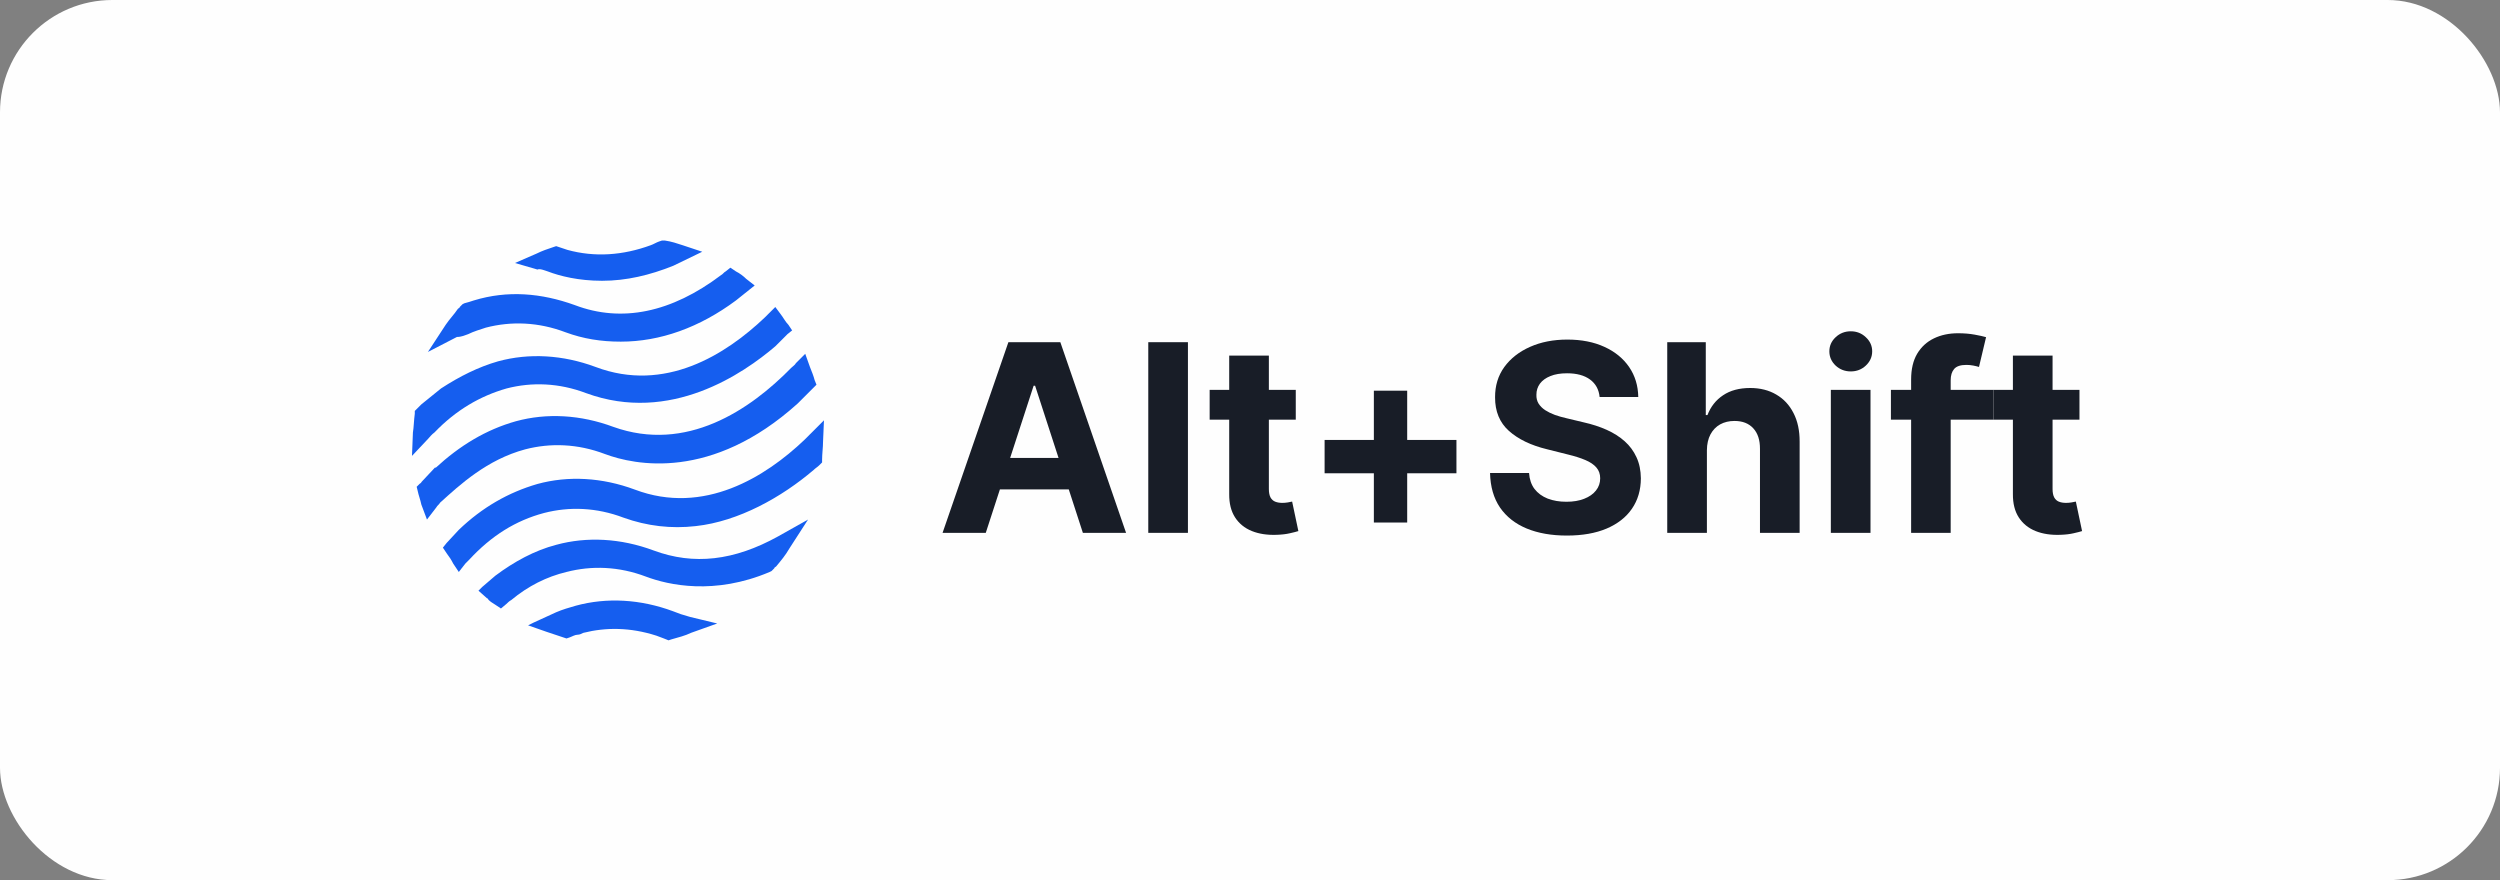 <svg width="267" height="94" viewBox="0 0 267 94" fill="none" xmlns="http://www.w3.org/2000/svg">
<rect x="0" y="0" width="267" height="94" fill="#808080" stroke="none"/>
<rect width="267" height="94" rx="12" fill="#FEFEFE"/>
<path d="M69.8 58.787C66.3 57.487 62.7 57.287 59.4 58.187C57.1 58.787 54.9 59.987 52.9 61.487L51.5 62.687L51.1 63.087L52 63.887C52.1 63.887 52.1 63.987 52.2 64.087C52.4 64.287 52.6 64.387 52.9 64.587L53.5 64.987L54.1 64.487C54.2 64.387 54.4 64.187 54.6 64.087C56.4 62.587 58.4 61.587 60.5 61.087C63.2 60.387 66.1 60.487 69 61.587C71.4 62.487 76.3 63.587 82.2 61.087L82.4 60.987L82.7 60.687C82.7 60.587 82.8 60.587 82.9 60.487C83.4 59.887 83.9 59.287 84.3 58.587L86.3 55.487L83.1 57.287C78.4 59.887 74.1 60.387 69.8 58.787Z" fill="#155EEF"/>
<path d="M56.1 47.988C58.8 47.288 61.7 47.388 64.6 48.488C67.8 49.688 76 51.388 85.2 43.088L86.7 41.588L86.8 41.488L87.2 41.088L87 40.588C86.9 40.188 86.7 39.688 86.5 39.188L86 37.788L85 38.788C84.9 38.988 84.7 39.088 84.5 39.288C80.1 43.788 73.3 48.388 65.5 45.588C62 44.288 58.4 44.088 55.1 44.988C51.9 45.888 49.1 47.588 46.5 49.988V49.888L45 51.488C45 51.588 44.9 51.588 44.8 51.688L44.5 51.988L44.6 52.388C44.7 52.888 44.9 53.388 45 53.888L45.6 55.488L46.6 54.188C46.7 53.988 46.9 53.888 47 53.688C49.1 51.788 52 49.088 56.1 47.988Z" fill="#155EEF"/>
<path d="M46.4 46.188C48.7 43.788 51.3 42.288 54.1 41.488C56.8 40.788 59.7 40.888 62.6 41.988C71.6 45.288 79.4 39.888 82.8 36.988L84.1 35.688L84.6 35.288L84.2 34.688C83.9 34.388 83.7 33.988 83.4 33.588L82.8 32.788L82.1 33.488C82 33.588 81.8 33.788 81.7 33.888C77.5 37.888 71 41.988 63.6 39.188C60.1 37.888 56.5 37.688 53.2 38.588C51.1 39.188 49.1 40.188 47.1 41.488L45 43.188C44.8 43.388 44.7 43.488 44.5 43.688L44.3 43.888V44.188C44.2 44.888 44.2 45.588 44.1 46.188L44 48.688L45.7 46.888C45.9 46.688 46.1 46.388 46.4 46.188Z" fill="#155EEF"/>
<path d="M72.7 65.588L72.5 66.188L72.7 65.588C72.4 65.487 72.2 65.388 71.9 65.287C68.4 63.987 64.8 63.788 61.5 64.688C60.8 64.888 60.1 65.088 59.4 65.388L57 66.487L56.4 66.787L58.4 67.487C59 67.688 59.6 67.888 60.2 68.088L60.5 68.188L60.8 68.088C61.1 67.987 61.4 67.787 61.7 67.787C61.9 67.787 62.1 67.688 62.3 67.588C64.7 66.987 67.3 66.987 70.1 67.888C70.4 67.987 70.6 68.088 70.9 68.188L71.4 68.388L71.7 68.287C72.4 68.088 73.2 67.888 73.8 67.588L76.6 66.588L73.7 65.888C73.4 65.787 73 65.688 72.7 65.588Z" fill="#155EEF"/>
<path d="M88 44.888L86.5 46.388C86.3 46.588 86.1 46.788 85.9 46.988C81.8 50.888 75.2 55.088 67.8 52.288C64.3 50.988 60.7 50.788 57.4 51.688C54.3 52.588 51.5 54.188 49 56.588L47.7 57.988L47.3 58.488L47.7 59.088C48 59.488 48.2 59.788 48.4 60.188L49 61.088L49.7 60.188C49.8 60.088 50 59.888 50.1 59.788C52.5 57.188 55.1 55.588 58.1 54.788C60.8 54.088 63.7 54.188 66.6 55.288C69.1 56.188 71.7 56.488 74.3 56.188C78.9 55.688 83.5 53.088 86.9 50.188C87.1 49.988 87.3 49.888 87.5 49.688L87.8 49.388V49.088C87.8 48.488 87.9 47.788 87.9 47.188L88 44.888Z" fill="#155EEF"/>
<path d="M50 35.688L49.7 35.088L50 35.688C50.6 35.388 51.3 35.188 51.9 34.988C54.6 34.288 57.5 34.388 60.4 35.488C62.3 36.188 64.2 36.488 66.3 36.488C70.5 36.488 74.7 34.988 78.6 32.088L80.1 30.888L80.6 30.488L79.7 29.788C79.4 29.488 79 29.188 78.6 28.988L78 28.588L77.5 28.988C77.3 29.088 77.2 29.288 77 29.388C71.7 33.388 66.4 34.488 61.4 32.588C57.8 31.288 54.2 30.988 50.6 32.088C50.3 32.188 50 32.288 49.6 32.388L49.4 32.488L49.1 32.788C49.1 32.888 49 32.888 48.9 32.988C48.5 33.588 48 34.088 47.6 34.688L45.7 37.588L48.8 35.988C49.3 35.988 49.7 35.788 50 35.688Z" fill="#155EEF"/>
<path d="M58.2 28.887L58.5 28.988C59.8 29.488 61.8 29.988 64.3 29.988C66.9 29.988 69.4 29.387 71.9 28.387L75 26.887L72.9 26.188C72.3 25.988 71.7 25.788 71 25.688H70.7L70.4 25.788C70.1 25.887 69.8 26.087 69.5 26.188C66.5 27.288 63.5 27.488 60.6 26.688C60.3 26.587 60 26.488 59.7 26.387L59.4 26.288L59.1 26.387C58.5 26.587 57.9 26.788 57.3 27.087L55 28.087L57.4 28.788C57.6 28.688 57.9 28.788 58.2 28.887Z" fill="#155EEF"/>
<path d="M105.28 56.909H100.666L107.696 36.546H113.244L120.264 56.909H115.651L110.55 41.199H110.391L105.28 56.909ZM104.991 48.905H115.889V52.266H104.991V48.905Z" fill="#181D27"/>
<path d="M126.871 36.546V56.909H122.636V36.546H126.871Z" fill="#181D27"/>
<path d="M138.388 41.637V44.818H129.191V41.637H138.388ZM131.279 37.977H135.515V52.216C135.515 52.607 135.574 52.912 135.693 53.131C135.813 53.343 135.979 53.492 136.191 53.578C136.409 53.664 136.661 53.708 136.946 53.708C137.145 53.708 137.344 53.691 137.543 53.658C137.742 53.618 137.894 53.588 138 53.568L138.666 56.72C138.454 56.787 138.156 56.863 137.772 56.949C137.387 57.042 136.92 57.098 136.37 57.118C135.349 57.158 134.454 57.022 133.685 56.71C132.923 56.399 132.329 55.915 131.905 55.259C131.481 54.602 131.272 53.774 131.279 52.773V37.977Z" fill="#181D27"/>
<path d="M146.728 55.806V41.726H150.288V55.806H146.728ZM141.468 50.546V46.986H155.548V50.546H141.468Z" fill="#181D27"/>
<path d="M170.84 42.402C170.761 41.6 170.419 40.977 169.816 40.533C169.213 40.089 168.394 39.867 167.36 39.867C166.657 39.867 166.064 39.966 165.58 40.165C165.096 40.357 164.725 40.626 164.467 40.97C164.215 41.315 164.089 41.706 164.089 42.144C164.075 42.508 164.152 42.827 164.317 43.098C164.49 43.37 164.725 43.605 165.023 43.804C165.322 43.996 165.666 44.166 166.057 44.311C166.449 44.45 166.866 44.57 167.31 44.669L169.14 45.107C170.028 45.306 170.843 45.571 171.586 45.902C172.328 46.234 172.971 46.641 173.515 47.125C174.058 47.609 174.479 48.179 174.778 48.836C175.083 49.492 175.238 50.244 175.245 51.093C175.238 52.339 174.92 53.419 174.29 54.334C173.667 55.242 172.766 55.948 171.586 56.452C170.413 56.949 168.997 57.198 167.34 57.198C165.696 57.198 164.264 56.946 163.045 56.442C161.832 55.938 160.884 55.193 160.201 54.205C159.525 53.211 159.17 51.981 159.137 50.516H163.303C163.35 51.199 163.545 51.769 163.89 52.226C164.241 52.677 164.709 53.018 165.292 53.25C165.882 53.476 166.548 53.588 167.29 53.588C168.02 53.588 168.653 53.482 169.19 53.27C169.733 53.058 170.154 52.763 170.452 52.385C170.751 52.007 170.9 51.573 170.9 51.083C170.9 50.625 170.764 50.241 170.492 49.929C170.227 49.618 169.836 49.352 169.319 49.134C168.808 48.915 168.182 48.716 167.44 48.537L165.222 47.98C163.505 47.563 162.15 46.91 161.155 46.022C160.161 45.133 159.667 43.937 159.674 42.432C159.667 41.199 159.995 40.122 160.658 39.2C161.328 38.279 162.246 37.56 163.413 37.043C164.579 36.526 165.905 36.267 167.39 36.267C168.901 36.267 170.22 36.526 171.347 37.043C172.481 37.56 173.362 38.279 173.992 39.2C174.622 40.122 174.947 41.189 174.967 42.402H170.84Z" fill="#181D27"/>
<path d="M182.297 48.08V56.909H178.061V36.546H182.178V44.331H182.357C182.702 43.43 183.258 42.724 184.027 42.213C184.796 41.696 185.761 41.438 186.921 41.438C187.981 41.438 188.906 41.67 189.695 42.134C190.49 42.591 191.107 43.251 191.544 44.112C191.988 44.968 192.207 45.992 192.201 47.185V56.909H187.965V47.941C187.971 46.999 187.733 46.267 187.249 45.743C186.772 45.219 186.102 44.958 185.24 44.958C184.664 44.958 184.153 45.08 183.709 45.325C183.272 45.571 182.927 45.929 182.675 46.399C182.43 46.863 182.304 47.423 182.297 48.08Z" fill="#181D27"/>
<path d="M195.534 56.909V41.637H199.77V56.909H195.534ZM197.662 39.668C197.032 39.668 196.492 39.459 196.041 39.041C195.597 38.617 195.375 38.11 195.375 37.52C195.375 36.937 195.597 36.436 196.041 36.019C196.492 35.594 197.032 35.382 197.662 35.382C198.292 35.382 198.829 35.594 199.273 36.019C199.723 36.436 199.949 36.937 199.949 37.52C199.949 38.11 199.723 38.617 199.273 39.041C198.829 39.459 198.292 39.668 197.662 39.668Z" fill="#181D27"/>
<path d="M212.89 41.637V44.818H201.95V41.637H212.89ZM204.108 56.909V40.533C204.108 39.426 204.323 38.508 204.754 37.779C205.191 37.05 205.788 36.503 206.544 36.138C207.299 35.773 208.158 35.591 209.119 35.591C209.769 35.591 210.362 35.641 210.899 35.74C211.442 35.84 211.847 35.929 212.112 36.009L211.356 39.191C211.19 39.138 210.985 39.088 210.74 39.041C210.501 38.995 210.256 38.972 210.004 38.972C209.381 38.972 208.947 39.118 208.701 39.409C208.456 39.694 208.333 40.095 208.333 40.612V56.909H204.108Z" fill="#181D27"/>
<path d="M222.087 41.637V44.818H212.89V41.637H222.087ZM214.978 37.977H219.214V52.216C219.214 52.607 219.273 52.912 219.393 53.131C219.512 53.343 219.678 53.492 219.89 53.578C220.109 53.664 220.361 53.708 220.646 53.708C220.844 53.708 221.043 53.691 221.242 53.658C221.441 53.618 221.593 53.588 221.7 53.568L222.366 56.72C222.154 56.787 221.855 56.863 221.471 56.949C221.086 57.042 220.619 57.098 220.069 57.118C219.048 57.158 218.153 57.022 217.384 56.71C216.622 56.399 216.029 55.915 215.604 55.259C215.18 54.602 214.971 53.774 214.978 52.773V37.977Z" fill="#181D27"/>
</svg>
